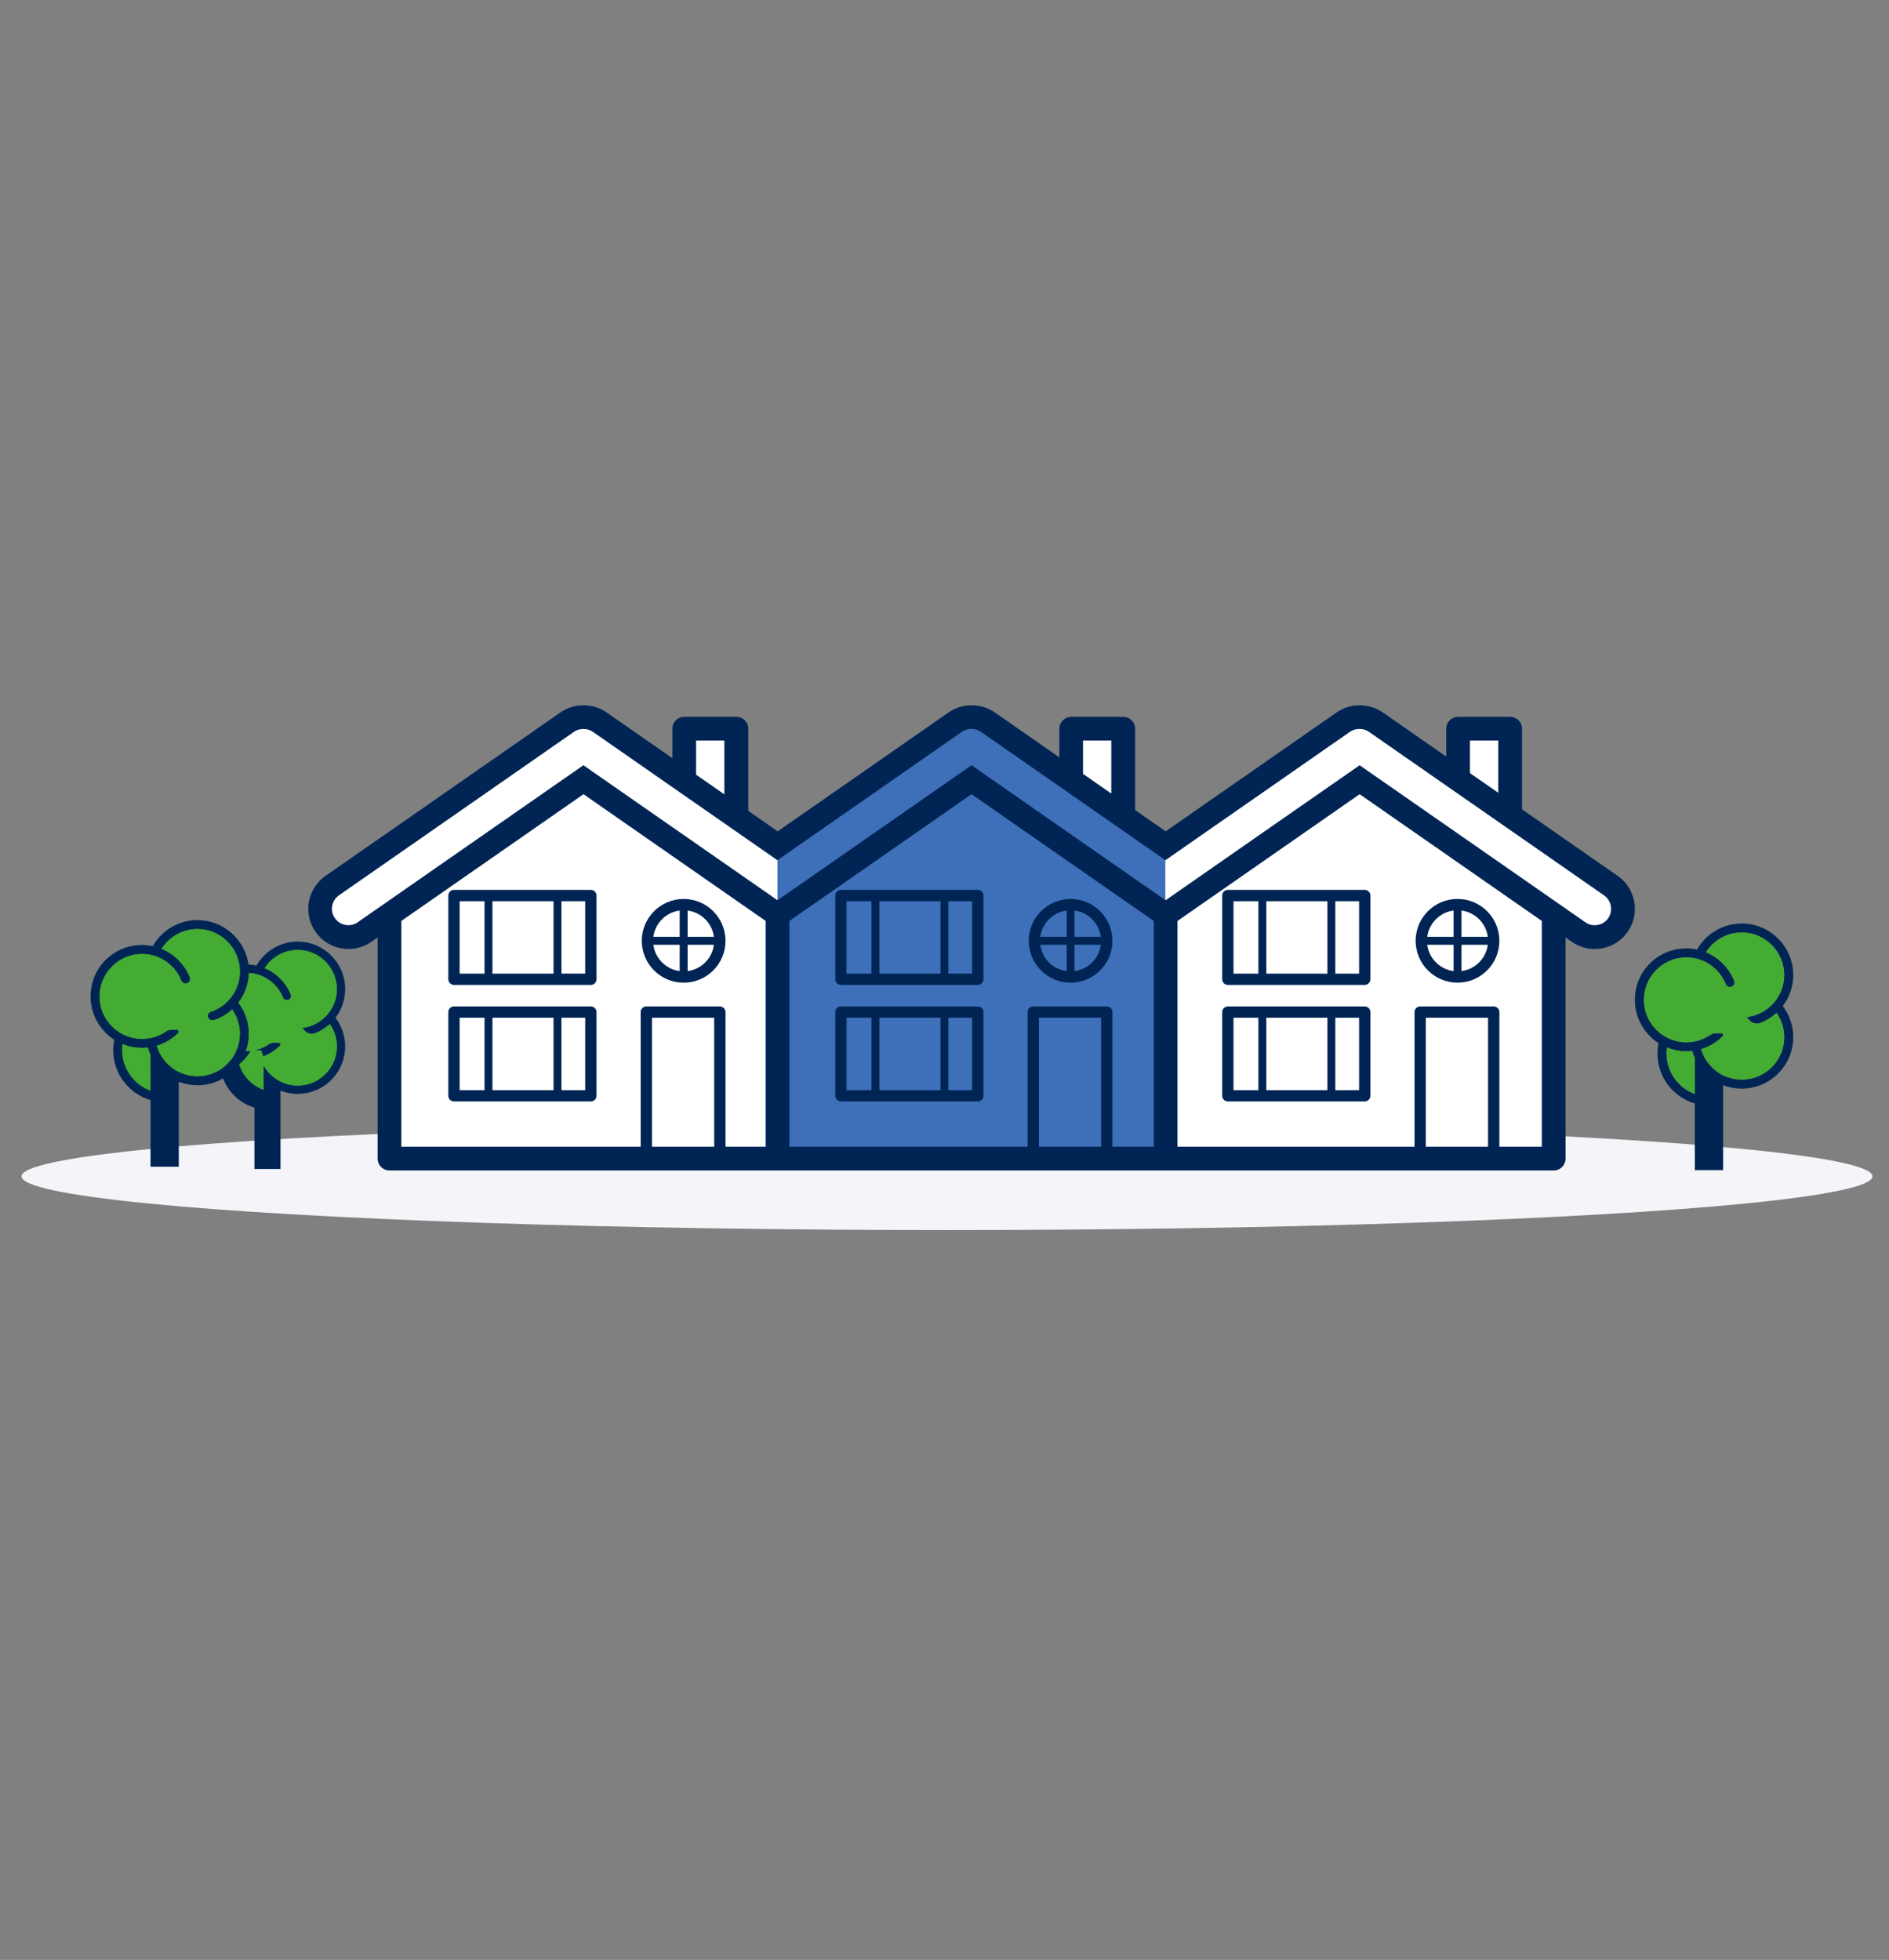 <?xml version="1.0" encoding="utf-8"?>
<!-- Generator: Adobe Illustrator 28.1.0, SVG Export Plug-In . SVG Version: 6.00 Build 0)  -->
<svg version="1.1" id="Layer_1" xmlns="http://www.w3.org/2000/svg" xmlns:xlink="http://www.w3.org/1999/xlink" x="0px" y="0px"
	 viewBox="0 0 799 829" style="enable-background:new 0 0 799 829;" xml:space="preserve">
<rect x="0" y="0" width="799" height="829" fill="#808080" stroke="none"/>
<style type="text/css">
	.st0{fill:#F4F4F9;}
	.st1{fill:#002554;}
	.st2{fill:#44AB33;}
	.st3{fill:#FFFFFF;}
	.st4{fill:#3E70BA;}
</style>
<g>
	<ellipse class="st0" cx="400.55" cy="497.57" rx="391.45" ry="22.73"/>
	<g>
		<path class="st1" d="M754.07,425.55c2.99-3.93,4.67-8.89,4.41-14.24c-0.54-11.02-9.44-20.01-20.45-20.65
			c-8.63-0.5-16.26,4.05-20.21,10.97c-1.21-0.26-2.46-0.42-3.73-0.46c-11.46-0.42-21.2,7.93-22.44,19.33
			c-0.94,8.67,3.24,16.47,9.88,20.75c-0.29,1.43-0.45,2.9-0.45,4.41c0,9.98,6.68,18.42,15.79,21.12v28.17h11.96V459
			c1.59,0.62,3.28,1.06,5.02,1.29c0.94,0.13,1.9,0.19,2.87,0.19c0.94,0,1.86-0.06,2.77-0.18h0c10.7-1.36,19-10.53,19-21.6
			C758.51,433.77,756.86,429.21,754.07,425.55z M716.88,462.73c-6.97-2.55-11.96-9.25-11.96-17.09c0-0.87,0.06-1.72,0.18-2.56
			c2.53,1.03,5.3,1.6,8.19,1.6c0.83,0,1.66-0.05,2.47-0.14c0.3,1.07,0.67,2.1,1.12,3.09V462.73z M742.71,455.63
			c-1.62,0.57-3.35,0.92-5.13,1.01c-0.28,0.01-0.56,0.02-0.84,0.02c-2.83,0-5.51-0.66-7.9-1.83c-4.46-2.2-7.89-6.19-9.32-11.04
			c3.47-1.04,6.59-2.92,9.09-5.41c0.15-0.15,0.23-0.35,0.23-0.56c0-0.43-0.35-0.78-0.78-0.78h-2.57c-0.71,0-1.39,0.22-1.97,0.62
			c-1.42,0.99-3,1.78-4.68,2.33c-0.64,0.21-1.29,0.38-1.96,0.52c-0.59,0.12-1.2,0.21-1.81,0.27c-0.58,0.06-1.18,0.09-1.78,0.09
			c-2.58,0-5.03-0.55-7.25-1.53c-1.19-0.53-2.31-1.18-3.35-1.94c-4.46-3.27-7.35-8.54-7.35-14.48c0-9.9,8.05-17.95,17.95-17.95
			c0.99,0,1.95,0.08,2.89,0.23c1.29,0.21,2.53,0.55,3.7,1.02c4.59,1.82,8.25,5.48,10.08,10.06c0.34,0.85,1.24,1.34,2.13,1.15
			c0.01,0,0.02-0.01,0.04-0.01c1.15-0.25,1.83-1.45,1.39-2.54c-2.18-5.47-6.51-9.85-11.94-12.1c3.3-5.2,9.22-8.59,15.89-8.33
			c9.6,0.39,17.27,8.45,17.21,18.05c-0.02,3.77-1.22,7.28-3.24,10.16c-0.74,1.05-1.58,2.02-2.52,2.89
			c-2.73,2.54-6.25,4.23-10.14,4.67c0.39,0.39,0.76,0.8,1.12,1.23c1.15,1.36,3.02,1.89,4.68,1.25c2.55-0.99,4.88-2.45,6.86-4.27
			c2.04,2.91,3.24,6.46,3.24,10.27C754.68,446.51,749.68,453.16,742.71,455.63z"/>
		<path class="st2" d="M716.88,462.73c-6.97-2.55-11.96-9.25-11.96-17.09c0-0.87,0.06-1.72,0.18-2.56c2.53,1.03,5.3,1.6,8.19,1.6
			c0.83,0,1.66-0.05,2.47-0.14c0.3,1.07,0.67,2.1,1.12,3.09V462.73z"/>
		<path class="st2" d="M742.71,455.63c-1.62,0.57-3.35,0.92-5.13,1.01c-0.28,0.01-0.56,0.02-0.84,0.02c-2.83,0-5.51-0.66-7.9-1.83
			c-4.46-2.2-7.89-6.19-9.32-11.04c3.47-1.04,6.59-2.92,9.09-5.41c0.15-0.15,0.23-0.35,0.23-0.56c0-0.43-0.35-0.78-0.78-0.78h-2.57
			c-0.71,0-1.39,0.22-1.97,0.62c-1.42,0.99-3,1.78-4.68,2.33c-0.64,0.21-1.29,0.38-1.96,0.52c-0.59,0.12-1.2,0.21-1.81,0.27
			c-0.58,0.06-1.18,0.09-1.78,0.09c-2.58,0-5.03-0.55-7.25-1.53c-1.19-0.53-2.31-1.18-3.35-1.94c-4.46-3.27-7.35-8.54-7.35-14.48
			c0-9.9,8.05-17.95,17.95-17.95c0.99,0,1.95,0.08,2.89,0.23c1.29,0.21,2.53,0.55,3.7,1.02c4.59,1.82,8.25,5.48,10.08,10.06
			c0.34,0.85,1.24,1.34,2.13,1.15c0.01,0,0.02-0.01,0.04-0.01c1.15-0.25,1.83-1.45,1.39-2.54c-2.18-5.47-6.51-9.85-11.94-12.1
			c3.3-5.2,9.22-8.59,15.89-8.33c9.6,0.39,17.27,8.45,17.21,18.05c-0.02,3.77-1.22,7.28-3.24,10.16c-0.74,1.05-1.58,2.02-2.52,2.89
			c-2.73,2.54-6.25,4.23-10.14,4.67c0.39,0.39,0.76,0.8,1.12,1.23c1.15,1.36,3.02,1.89,4.68,1.25c2.55-0.99,4.88-2.45,6.86-4.27
			c2.04,2.91,3.24,6.46,3.24,10.27C754.68,446.51,749.68,453.16,742.71,455.63z"/>
	</g>
	<path class="st1" d="M145.98,417.35c-0.49-10.16-8.7-18.45-18.85-19.05c-7.96-0.46-14.99,3.74-18.64,10.12
		c-1.1-0.24-2.23-0.38-3.39-0.43c-1.39-10.15-9.9-18.18-20.28-18.78c-8.63-0.5-16.26,4.05-20.21,10.97
		c-1.21-0.26-2.45-0.42-3.73-0.46c-11.47-0.42-21.2,7.93-22.44,19.33c-0.94,8.67,3.23,16.47,9.88,20.75
		c-0.29,1.43-0.45,2.9-0.45,4.41c0,9.98,6.68,18.42,15.79,21.12v28.17h11.96v-35.93c1.59,0.62,3.28,1.06,5.02,1.29
		c0.94,0.13,1.9,0.19,2.87,0.19c0.94,0,1.86-0.06,2.77-0.18h0c2.91-0.37,5.64-1.32,8.07-2.72c2.23,5.92,7.14,10.53,13.26,12.34
		v25.98h11.03v-33.13c1.47,0.57,3.02,0.97,4.63,1.19c0.87,0.11,1.75,0.17,2.65,0.17c0.87,0,1.71-0.05,2.55-0.16h0
		c9.87-1.25,17.52-9.71,17.52-19.91c0-4.55-1.52-8.76-4.09-12.13C144.67,426.86,146.22,422.28,145.98,417.35z"/>
	<path class="st2" d="M63.65,461.3c-6.97-2.55-11.96-9.25-11.96-17.09c0-0.87,0.06-1.72,0.18-2.56c2.53,1.03,5.3,1.6,8.19,1.6
		c0.83,0,1.66-0.05,2.47-0.14c0.3,1.07,0.67,2.1,1.12,3.09V461.3z"/>
	<path class="st2" d="M93.32,452.29c-1.19,0.78-2.47,1.42-3.83,1.9c-1.62,0.57-3.35,0.92-5.13,1.01c-0.28,0.01-0.56,0.02-0.84,0.02
		c-2.83,0-5.51-0.66-7.9-1.83c-4.46-2.2-7.89-6.19-9.32-11.04c3.47-1.04,6.58-2.92,9.09-5.41c0.15-0.14,0.23-0.35,0.23-0.56
		c0-0.43-0.35-0.78-0.78-0.78h-2.57c-0.71,0-1.39,0.22-1.97,0.62c-1.42,0.99-2.99,1.78-4.67,2.32c-0.64,0.21-1.29,0.38-1.96,0.52
		c-0.59,0.12-1.2,0.21-1.81,0.27c-0.58,0.06-1.18,0.09-1.78,0.09c-2.58,0-5.03-0.55-7.25-1.53c-1.19-0.53-2.31-1.18-3.35-1.94
		c-4.46-3.27-7.35-8.54-7.35-14.48c0-9.9,8.05-17.95,17.95-17.95c0.99,0,1.95,0.08,2.89,0.23c1.29,0.21,2.53,0.55,3.7,1.02
		c4.59,1.82,8.26,5.48,10.08,10.06c0.34,0.85,1.24,1.34,2.13,1.14c0.01,0,0.02,0,0.04-0.01c1.14-0.24,1.82-1.45,1.39-2.54
		c-2.18-5.47-6.51-9.85-11.94-12.1c3.3-5.2,9.22-8.59,15.89-8.33c8.62,0.35,15.7,6.89,16.99,15.18c0.15,0.93,0.22,1.9,0.22,2.87
		c0,0.23,0,0.46-0.02,0.68c-0.15,3.51-1.32,6.77-3.22,9.47c-0.74,1.05-1.58,2.02-2.52,2.89c-1.87,1.74-4.11,3.08-6.59,3.89
		c-0.82,0.27-1.33,1.06-1.24,1.92c0,0.01,0,0.02,0,0.03c0.09,0.77,0.68,1.42,1.44,1.54c0.67,0.1,1.37,0.03,2.04-0.22
		c2.56-0.99,4.88-2.45,6.86-4.26c2.04,2.91,3.24,6.46,3.24,10.27c0,2.4-0.47,4.69-1.34,6.79c-0.46,1.12-1.03,2.19-1.7,3.19
		c-0.55,0.81-1.16,1.58-1.83,2.29C95.63,450.58,94.52,451.51,93.32,452.29z"/>
	<path class="st2" d="M111.45,460.94c-4.87-1.78-8.69-5.75-10.25-10.71c2.03-1.68,3.75-3.72,5.06-6.02
		c0.62,0.06,1.24,0.09,1.88,0.09c0.77,0,1.53-0.04,2.28-0.13c0.27,0.99,0.62,1.93,1.03,2.85V460.94z"/>
	<path class="st2" d="M142.48,442.61c0,7.19-4.61,13.33-11.04,15.61c-1.49,0.53-3.09,0.85-4.74,0.92c-0.26,0.01-0.52,0.02-0.78,0.02
		c-2.61,0-5.08-0.6-7.28-1.69c-4.12-2.02-7.28-5.71-8.59-10.18c3.2-0.96,6.07-2.69,8.38-4.99c0.14-0.13,0.22-0.32,0.22-0.51
		c0-0.4-0.33-0.72-0.72-0.72h-2.37c-0.65,0-1.29,0.2-1.82,0.57c-1.31,0.92-2.76,1.64-4.31,2.15c-0.59,0.19-1.19,0.35-1.81,0.48
		c-0.55,0.11-1.11,0.2-1.67,0.25c-0.54,0.05-1.09,0.08-1.64,0.08c-0.1,0-0.19,0-0.29,0c0.82-2.29,1.27-4.76,1.27-7.32
		c0-4.94-1.65-9.5-4.44-13.16c2.68-3.52,4.3-7.86,4.43-12.57c0.57,0.03,1.14,0.09,1.69,0.18c1.19,0.19,2.33,0.51,3.42,0.94
		c4.23,1.67,7.61,5.05,9.3,9.27c0.31,0.78,1.14,1.23,1.96,1.06c0.01,0,0.02,0,0.04,0c1.05-0.23,1.68-1.34,1.28-2.34
		c-2.01-5.04-6.01-9.08-11.01-11.16c3.05-4.8,8.5-7.92,14.65-7.68c8.85,0.36,15.93,7.79,15.87,16.64c-0.02,3.48-1.12,6.71-2.99,9.37
		c-0.68,0.97-1.45,1.86-2.32,2.66c-2.52,2.34-5.77,3.9-9.35,4.31c0.36,0.36,0.7,0.74,1.03,1.13c1.06,1.25,2.79,1.75,4.32,1.16
		c2.35-0.91,4.49-2.26,6.32-3.93C141.37,435.82,142.48,439.09,142.48,442.61z"/>
	<path class="st2" d="M63.65,461.3c-6.97-2.55-11.96-9.25-11.96-17.09c0-0.87,0.06-1.72,0.18-2.56c2.53,1.03,5.3,1.6,8.19,1.6
		c0.83,0,1.66-0.05,2.47-0.14c0.3,1.07,0.67,2.1,1.12,3.09V461.3z"/>
	<path class="st2" d="M93.32,452.29c-1.19,0.78-2.47,1.42-3.83,1.9c-1.62,0.57-3.35,0.92-5.13,1.01c-0.28,0.01-0.56,0.02-0.84,0.02
		c-2.83,0-5.51-0.66-7.9-1.83c-4.46-2.2-7.89-6.19-9.32-11.04c3.47-1.04,6.58-2.92,9.09-5.41c0.15-0.14,0.23-0.35,0.23-0.56
		c0-0.43-0.35-0.78-0.78-0.78h-2.57c-0.71,0-1.39,0.22-1.97,0.62c-1.42,0.99-2.99,1.78-4.67,2.32c-0.64,0.21-1.29,0.38-1.96,0.52
		c-0.59,0.12-1.2,0.21-1.81,0.27c-0.58,0.06-1.18,0.09-1.78,0.09c-2.58,0-5.03-0.55-7.25-1.53c-1.19-0.53-2.31-1.18-3.35-1.94
		c-4.46-3.27-7.35-8.54-7.35-14.48c0-9.9,8.05-17.95,17.95-17.95c0.99,0,1.95,0.08,2.89,0.23c1.29,0.21,2.53,0.55,3.7,1.02
		c4.59,1.82,8.26,5.48,10.08,10.06c0.34,0.85,1.24,1.34,2.13,1.14c0.01,0,0.02,0,0.04-0.01c1.14-0.24,1.82-1.45,1.39-2.54
		c-2.18-5.47-6.51-9.85-11.94-12.1c3.3-5.2,9.22-8.59,15.89-8.33c8.62,0.35,15.7,6.89,16.99,15.18c0.15,0.93,0.22,1.9,0.22,2.87
		c0,0.23,0,0.46-0.02,0.68c-0.15,3.51-1.32,6.77-3.22,9.47c-0.74,1.05-1.58,2.02-2.52,2.89c-1.87,1.74-4.11,3.08-6.59,3.89
		c-0.82,0.27-1.33,1.06-1.24,1.92c0,0.01,0,0.02,0,0.03c0.09,0.77,0.68,1.42,1.44,1.54c0.67,0.1,1.37,0.03,2.04-0.22
		c2.56-0.99,4.88-2.45,6.86-4.26c2.04,2.91,3.24,6.46,3.24,10.27c0,2.4-0.47,4.69-1.34,6.79c-0.46,1.12-1.03,2.19-1.7,3.19
		c-0.55,0.81-1.16,1.58-1.83,2.29C95.63,450.58,94.52,451.51,93.32,452.29z"/>
	<path class="st2" d="M111.45,460.94c-4.87-1.78-8.69-5.75-10.25-10.71c2.03-1.68,3.75-3.72,5.06-6.02
		c0.62,0.06,1.24,0.09,1.88,0.09c0.77,0,1.53-0.04,2.28-0.13c0.27,0.99,0.62,1.93,1.03,2.85V460.94z"/>
	<path class="st2" d="M142.48,442.61c0,7.19-4.61,13.33-11.04,15.61c-1.49,0.53-3.09,0.85-4.74,0.92c-0.26,0.01-0.52,0.02-0.78,0.02
		c-2.61,0-5.08-0.6-7.28-1.69c-4.12-2.02-7.28-5.71-8.59-10.18c3.2-0.96,6.07-2.69,8.38-4.99c0.14-0.13,0.22-0.32,0.22-0.51
		c0-0.4-0.33-0.72-0.72-0.72h-2.37c-0.65,0-1.29,0.2-1.82,0.57c-1.31,0.92-2.76,1.64-4.31,2.15c-0.59,0.19-1.19,0.35-1.81,0.48
		c-0.55,0.11-1.11,0.2-1.67,0.25c-0.54,0.05-1.09,0.08-1.64,0.08c-0.1,0-0.19,0-0.29,0c0.82-2.29,1.27-4.76,1.27-7.32
		c0-4.94-1.65-9.5-4.44-13.16c2.68-3.52,4.3-7.86,4.43-12.57c0.57,0.03,1.14,0.09,1.69,0.18c1.19,0.19,2.33,0.51,3.42,0.94
		c4.23,1.67,7.61,5.05,9.3,9.27c0.31,0.78,1.14,1.23,1.96,1.06c0.01,0,0.02,0,0.04,0c1.05-0.23,1.68-1.34,1.28-2.34
		c-2.01-5.04-6.01-9.08-11.01-11.16c3.05-4.8,8.5-7.92,14.65-7.68c8.85,0.36,15.93,7.79,15.87,16.64c-0.02,3.48-1.12,6.71-2.99,9.37
		c-0.68,0.97-1.45,1.86-2.32,2.66c-2.52,2.34-5.77,3.9-9.35,4.31c0.36,0.36,0.7,0.74,1.03,1.13c1.06,1.25,2.79,1.75,4.32,1.16
		c2.35-0.91,4.49-2.26,6.32-3.93C141.37,435.82,142.48,439.09,142.48,442.61z"/>
	<polygon class="st3" points="657.53,490.15 165.62,490.15 162.92,389.18 146,396.27 133.73,385.14 142.48,372.95 247.53,303.23 
		288.93,327.01 290.84,308.38 312.22,308.38 312.98,340.84 330.68,358.07 411.2,303.23 454.5,330.25 454.5,308.38 476.16,310.69 
		476.64,343.71 494.83,355.68 574.86,303.23 614.82,328.23 618.17,308.38 637.73,308.38 640.79,345.63 683.53,376.41 684.75,390.61 
		679.07,396.71 657.18,390.61 	"/>
	<polygon class="st4" points="328.84,491.59 328.84,358.07 411.2,303.23 492.91,359.03 492.91,491.59 	"/>
	<g>
		<path class="st1" d="M684.23,370.47l-22.04-15.33l-10.05-6.99l-8.37-5.82v-34.11c0-2.78-2.25-5.02-5.02-5.02h-22.01
			c-2.78,0-5.02,2.25-5.02,5.02v11.8l-26.8-18.65c-3.03-2.11-6.58-3.15-10.2-3.03c-0.08,0-0.15,0-0.22,0
			c-3.19,0.09-6.38,1.07-9.2,3.03l-28.07,19.53l-14.44,10.05l-24.72,17.2l-5.02,3.5l-5.02-3.5l-7.89-5.49v-34.44
			c0-2.78-2.25-5.02-5.02-5.02h-22.01c-2.78,0-5.02,2.25-5.02,5.02v12.13l-27.28-18.98c-3.03-2.11-6.58-3.15-10.2-3.03
			c-0.08,0-0.15,0-0.22,0c-3.19,0.09-6.38,1.07-9.2,3.03l-28.07,19.53l-14.44,10.05l-24.72,17.2l-5.02,3.5l-5.02-3.5l-7.41-5.16
			v-34.77c0-2.78-2.25-5.02-5.02-5.02H289.4c-2.78,0-5.02,2.25-5.02,5.02v12.47l-27.76-19.31c-3.03-2.11-6.58-3.15-10.2-3.03
			c-0.08,0-0.15,0-0.22,0c-3.19,0.09-6.38,1.07-9.2,3.03l-28.07,19.53l-14.44,10.05l-24.72,17.2l-10.05,6.99l-22.04,15.33
			c-7.69,5.35-9.59,15.96-4.24,23.65c2.59,3.72,6.48,6.22,10.94,7.02c1.01,0.18,2.03,0.27,3.04,0.27c3.44,0,6.79-1.05,9.67-3.05
			l2.63-1.83v93.53c0,2.78,2.25,5.02,5.02,5.02h492.43c2.78,0,5.02-2.25,5.02-5.02v-93.53l2.63,1.83c2.88,2,6.23,3.05,9.67,3.05
			c1.01,0,2.02-0.09,3.04-0.27c4.46-0.8,8.35-3.3,10.94-7.02C693.82,386.43,691.92,375.82,684.23,370.47z M621.76,313.24h11.96
			v22.09l-6.3-4.38l-5.66-3.94V313.24z M458.09,313.24h11.96v22.42l-6.78-4.72l-5.18-3.61V313.24z M294.43,313.24h11.96V336
			l-7.26-5.05l-4.7-3.27V313.24z M302.09,485.04h-26.32v-54.55h26.32V485.04z M323.86,485.04h-16.98v-56.95
			c0-1.32-1.07-2.39-2.39-2.39h-31.11c-1.32,0-2.39,1.07-2.39,2.39v56.95H169.76v-95.5l77.05-53.61l52.58,36.59l8.54,5.94
			l12.16,8.46l3.77,2.62V485.04z M465.75,485.04h-26.32v-54.55h26.32V485.04z M488,485.04h-17.46v-56.95c0-1.32-1.07-2.39-2.39-2.39
			h-31.11c-1.32,0-2.39,1.07-2.39,2.39v56.95H333.9v-95.5l3.78-2.63l12.15-8.45l8.54-5.94l52.58-36.59l52.58,36.59l8.54,5.94
			l12.16,8.46l3.77,2.62V485.04z M629.41,485.04h-26.32v-54.55h26.32V485.04z M652.14,485.04H634.2v-56.95
			c0-1.32-1.07-2.39-2.39-2.39H600.7c-1.32,0-2.39,1.07-2.39,2.39v56.95H498.05v-95.5l3.78-2.63l12.15-8.45l8.54-5.94l52.58-36.59
			l77.05,53.61V485.04z M680.22,388.38c-2.19,3.14-6.52,3.91-9.66,1.73l-8.37-5.83l-10.05-6.99l-32.91-22.9l-7.52-5.23l-26.19-18.22
			l-1.63-1.13l-8.8-6.12l-8.8,6.12l-1.63,1.13l-50.69,35.27l-8.8,6.13l-7.13,4.96l-5.02,3.49l-5.03-3.5l-7.13-4.96l-8.8-6.12
			l-16.99-11.82l-7.04-4.9l-26.66-18.55l-1.63-1.13l-8.8-6.12l-8.8,6.12l-1.63,1.13l-50.69,35.27l-8.8,6.13l-7.13,4.96l-5.02,3.49
			l-5.03-3.5l-7.13-4.96l-8.8-6.12l-16.99-11.82l-6.55-4.55l-27.16-18.9l-1.63-1.13l-8.8-6.12l-8.8,6.12l-1.63,1.13l-66.62,46.35
			l-10.05,6.99l-8.37,5.82c-1.53,1.06-3.37,1.46-5.19,1.13c-1.82-0.33-3.41-1.34-4.47-2.87c-2.18-3.14-1.41-7.48,1.73-9.66
			l16.3-11.34l10.05-6.99l42.32-29.44l14.44-10.05l3.67-2.56l12.54-8.72c1.17-0.82,2.54-1.24,3.95-1.24c0.08,0,0.15,0,0.23,0h0.1
			c1.34,0.02,2.68,0.42,3.86,1.24l12.54,8.72l3.68,2.56l14.44,10.05l2.84,1.98l10.05,6.99l6.37,4.43l13.31,9.26l5.97,4.15l3.77,2.62
			l5.02,3.5l5.02-3.5l3.77-2.62l38.55-26.82l14.44-10.05l3.67-2.56l12.54-8.72c1.17-0.82,2.54-1.24,3.95-1.24c0.08,0,0.15,0,0.23,0
			h0.1c1.34,0.02,2.68,0.42,3.86,1.24l12.54,8.72l3.68,2.56l14.44,10.05l2.36,1.65l10.05,6.99l6.85,4.76l13.07,9.1l6.21,4.32
			l3.77,2.62l5.02,3.5l5.02-3.5l3.77-2.62l38.55-26.82l14.44-10.05l3.67-2.56l12.54-8.72c1.17-0.82,2.54-1.24,3.95-1.24
			c0.08,0,0.15,0,0.23,0h0.1c1.34,0.02,2.68,0.42,3.86,1.24l12.54,8.72l3.68,2.56l14.44,10.05l1.89,1.31l10.05,6.99l7.33,5.1
			l12.83,8.92l10.23,7.12l10.05,6.99l16.3,11.34C681.63,380.91,682.41,385.24,680.22,388.38z"/>
		<path class="st1" d="M249.92,425.7h-57.9c-1.32,0-2.39,1.07-2.39,2.39v35.41c0,1.32,1.07,2.39,2.39,2.39h57.9
			c1.32,0,2.39-1.07,2.39-2.39v-35.41C252.32,426.77,251.25,425.7,249.92,425.7z M204.94,430.73v30.39h-10.53v-30.63h10.55
			C204.95,430.57,204.94,430.64,204.94,430.73z M234.13,430.73v30.39h-25.84v-30.39c0-0.08-0.01-0.16-0.02-0.24h25.89
			C234.14,430.57,234.13,430.64,234.13,430.73z M247.53,461.11h-10.05v-30.39c0-0.08-0.01-0.16-0.02-0.24h10.07V461.11z"/>
		<path class="st1" d="M249.92,376.41h-57.9c-1.32,0-2.39,1.07-2.39,2.39v35.41c0,1.32,1.07,2.39,2.39,2.39h57.9
			c1.32,0,2.39-1.07,2.39-2.39V378.8C252.32,377.48,251.25,376.41,249.92,376.41z M204.94,381.44v30.39h-10.53V381.2h10.55
			C204.95,381.28,204.94,381.35,204.94,381.44z M234.13,381.44v30.39h-25.84v-30.39c0-0.08-0.01-0.16-0.02-0.24h25.89
			C234.14,381.28,234.13,381.35,234.13,381.44z M247.53,411.82h-10.05v-30.39c0-0.08-0.01-0.16-0.02-0.24h10.07V411.82z"/>
		<path class="st1" d="M289.17,380.24c-9.76,0-17.71,7.94-17.71,17.71s7.94,17.71,17.71,17.71c9.76,0,17.71-7.94,17.71-17.71
			S298.93,380.24,289.17,380.24z M287.49,410.75c-5.79-0.75-10.38-5.35-11.13-11.13h11.13V410.75z M287.49,396.27h-11.13
			c0.75-5.79,5.35-10.38,11.13-11.13V396.27z M290.84,410.75v-11.13h11.13C301.22,405.41,296.63,410,290.84,410.75z M290.84,396.27
			v-11.13c5.79,0.75,10.38,5.35,11.13,11.13H290.84z"/>
		<path class="st1" d="M413.59,425.7h-57.9c-1.32,0-2.39,1.07-2.39,2.39v35.41c0,1.32,1.07,2.39,2.39,2.39h57.9
			c1.32,0,2.39-1.07,2.39-2.39v-35.41C415.98,426.77,414.91,425.7,413.59,425.7z M368.6,430.73v30.39h-10.53v-30.63h10.55
			C368.62,430.57,368.6,430.64,368.6,430.73z M397.8,430.73v30.39h-25.84v-30.39c0-0.08-0.01-0.16-0.02-0.24h25.89
			C397.81,430.57,397.8,430.64,397.8,430.73z M411.2,461.11h-10.05v-30.39c0-0.08-0.01-0.16-0.02-0.24h10.07V461.11z"/>
		<path class="st1" d="M413.59,376.41h-57.9c-1.32,0-2.39,1.07-2.39,2.39v35.41c0,1.32,1.07,2.39,2.39,2.39h57.9
			c1.32,0,2.39-1.07,2.39-2.39V378.8C415.98,377.48,414.91,376.41,413.59,376.41z M368.6,381.44v30.39h-10.53V381.2h10.55
			C368.62,381.28,368.6,381.35,368.6,381.44z M397.8,381.44v30.39h-25.84v-30.39c0-0.08-0.01-0.16-0.02-0.24h25.89
			C397.81,381.28,397.8,381.35,397.8,381.44z M411.2,411.82h-10.05v-30.39c0-0.08-0.01-0.16-0.02-0.24h10.07V411.82z"/>
		<path class="st1" d="M452.83,380.24c-9.76,0-17.71,7.94-17.71,17.71s7.94,17.71,17.71,17.71c9.76,0,17.71-7.94,17.71-17.71
			S462.59,380.24,452.83,380.24z M451.15,410.75c-5.79-0.75-10.38-5.35-11.13-11.13h11.13V410.75z M451.15,396.27h-11.13
			c0.75-5.79,5.35-10.38,11.13-11.13V396.27z M454.5,410.75v-11.13h11.13C464.89,405.41,460.29,410,454.5,410.75z M454.5,396.27
			v-11.13c5.79,0.75,10.38,5.35,11.13,11.13H454.5z"/>
		<path class="st1" d="M577.25,425.7h-57.9c-1.32,0-2.39,1.07-2.39,2.39v35.41c0,1.32,1.07,2.39,2.39,2.39h57.9
			c1.32,0,2.39-1.07,2.39-2.39v-35.41C579.65,426.77,578.57,425.7,577.25,425.7z M532.27,430.73v30.39h-10.53v-30.63h10.55
			C532.28,430.57,532.27,430.64,532.27,430.73z M561.46,430.73v30.39h-25.84v-30.39c0-0.08-0.01-0.16-0.02-0.24h25.89
			C561.47,430.57,561.46,430.64,561.46,430.73z M574.86,461.11h-10.05v-30.39c0-0.08-0.01-0.16-0.02-0.24h10.07V461.11z"/>
		<path class="st1" d="M516.96,378.8v35.41c0,1.32,1.07,2.39,2.39,2.39h57.9c1.32,0,2.39-1.07,2.39-2.39V378.8
			c0-1.32-1.07-2.39-2.39-2.39h-57.9C518.03,376.41,516.96,377.48,516.96,378.8z M574.86,381.2v30.63h-10.05v-30.39
			c0-0.08-0.01-0.16-0.02-0.24H574.86z M561.48,381.2c-0.01,0.08-0.02,0.16-0.02,0.24v30.39h-25.84v-30.39
			c0-0.08-0.01-0.16-0.02-0.24H561.48z M521.74,381.2h10.55c-0.01,0.08-0.02,0.16-0.02,0.24v30.39h-10.53V381.2z"/>
		<path class="st1" d="M616.49,415.65c9.76,0,17.71-7.94,17.71-17.71s-7.94-17.71-17.71-17.71c-9.76,0-17.71,7.94-17.71,17.71
			S606.73,415.65,616.49,415.65z M618.17,385.14c5.79,0.75,10.38,5.35,11.13,11.13h-11.13V385.14z M618.17,399.62h11.13
			c-0.75,5.79-5.35,10.38-11.13,11.13V399.62z M614.82,385.14v11.13h-11.13C604.44,390.48,609.03,385.89,614.82,385.14z
			 M614.82,399.62v11.13c-5.79-0.75-10.38-5.35-11.13-11.13H614.82z"/>
	</g>
</g>
</svg>
